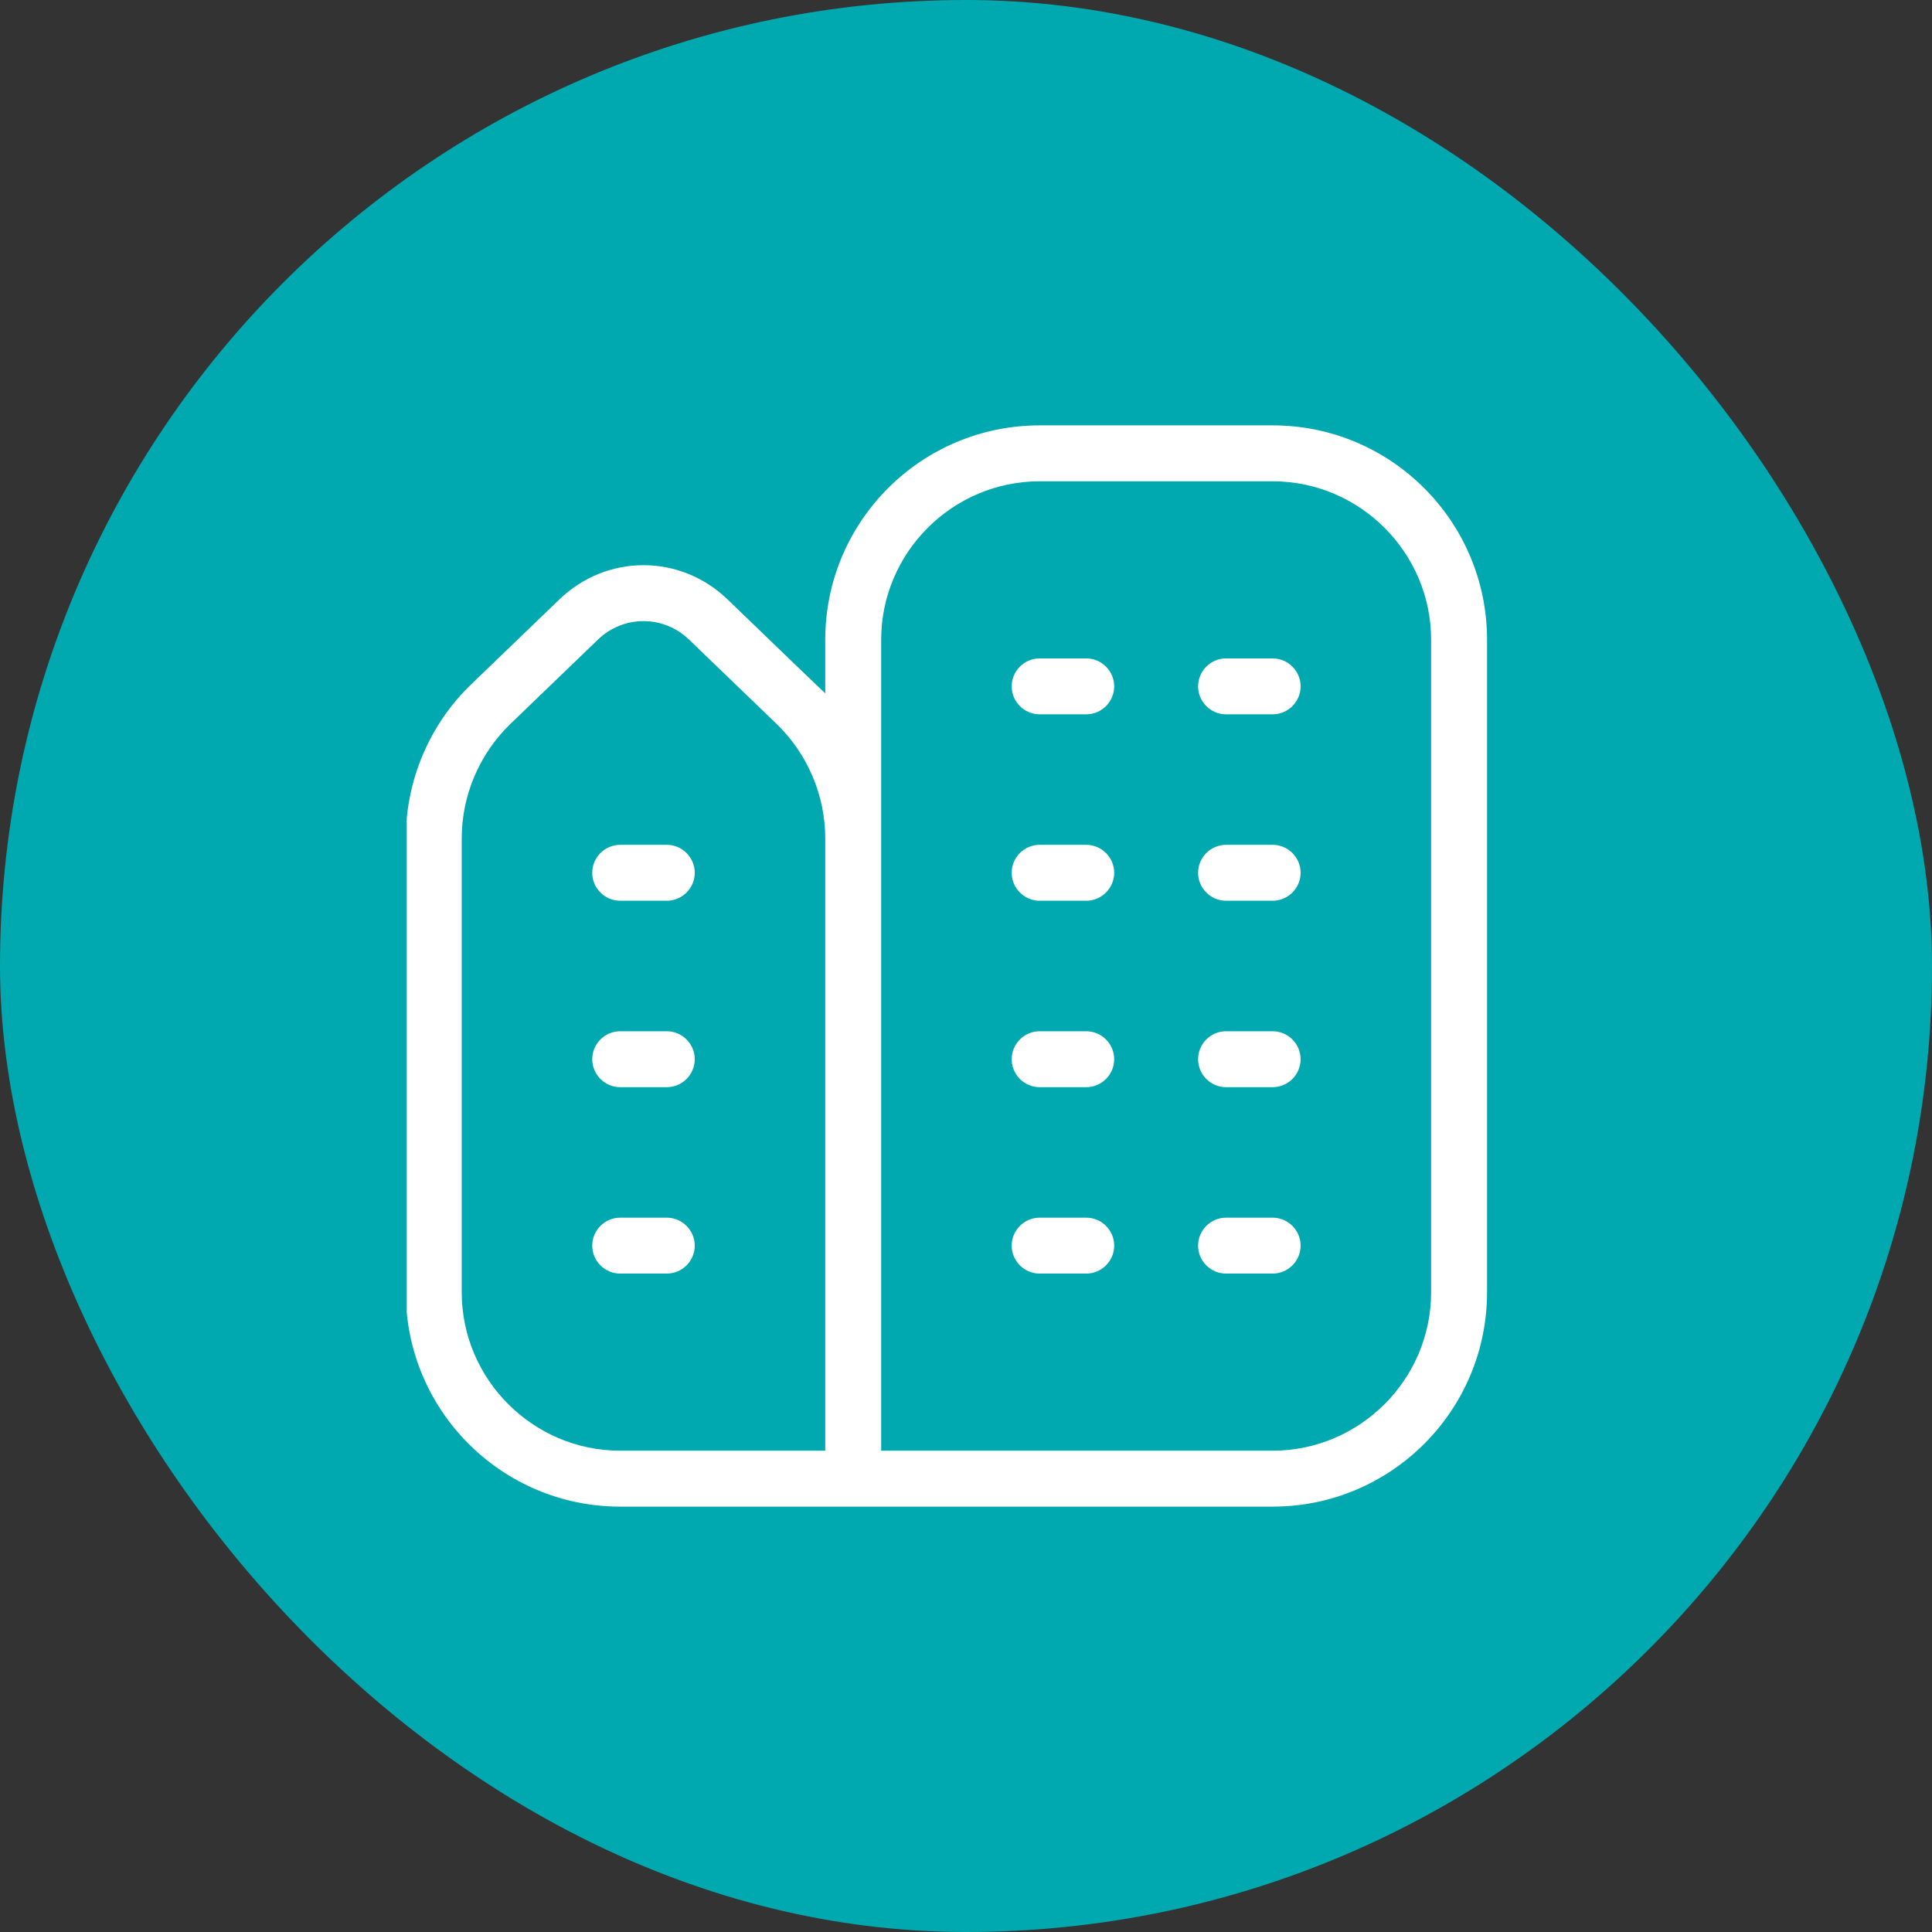 <svg width="76" height="76" viewBox="0 0 76 76" fill="none" xmlns="http://www.w3.org/2000/svg">
<rect x="0" y="0" width="76" height="76" fill="#333333" stroke="none"/>
<rect width="76" height="76" rx="38" fill="#00A8B0"/>
<g clip-path="url(#clip0_1570_2442)">
<path d="M42.73 25.9H40.897C40.292 25.9 39.797 26.395 39.797 27C39.797 27.605 40.292 28.1 40.897 28.1H42.73C43.335 28.1 43.83 27.605 43.83 27C43.83 26.395 43.335 25.9 42.73 25.9Z" fill="white"/>
<path d="M50.063 47.9H48.23C47.625 47.9 47.13 48.395 47.13 49C47.13 49.605 47.625 50.1 48.23 50.1H50.063C50.668 50.1 51.163 49.605 51.163 49C51.163 48.395 50.668 47.9 50.063 47.9Z" fill="white"/>
<path d="M26.23 40.567H24.397C23.792 40.567 23.297 41.062 23.297 41.667C23.297 42.272 23.792 42.767 24.397 42.767H26.23C26.835 42.767 27.33 42.272 27.33 41.667C27.33 41.062 26.835 40.567 26.23 40.567Z" fill="white"/>
<path d="M26.23 33.233H24.397C23.792 33.233 23.297 33.728 23.297 34.333C23.297 34.938 23.792 35.433 24.397 35.433H26.23C26.835 35.433 27.33 34.938 27.33 34.333C27.33 33.728 26.835 33.233 26.23 33.233Z" fill="white"/>
<path d="M50.063 40.567H48.23C47.625 40.567 47.13 41.062 47.13 41.667C47.13 42.272 47.625 42.767 48.23 42.767H50.063C50.668 42.767 51.163 42.272 51.163 41.667C51.163 41.062 50.668 40.567 50.063 40.567Z" fill="white"/>
<path d="M42.73 47.9H40.897C40.292 47.9 39.797 48.395 39.797 49C39.797 49.605 40.292 50.1 40.897 50.1H42.73C43.335 50.1 43.83 49.605 43.83 49C43.83 48.395 43.335 47.9 42.73 47.9Z" fill="white"/>
<path d="M50.063 25.9H48.23C47.625 25.9 47.13 26.395 47.13 27C47.13 27.605 47.625 28.1 48.23 28.1H50.063C50.668 28.1 51.163 27.605 51.163 27C51.163 26.395 50.668 25.9 50.063 25.9Z" fill="white"/>
<path d="M50.063 33.233H48.23C47.625 33.233 47.13 33.728 47.13 34.333C47.13 34.938 47.625 35.433 48.23 35.433H50.063C50.668 35.433 51.163 34.938 51.163 34.333C51.163 33.728 50.668 33.233 50.063 33.233Z" fill="white"/>
<path d="M50.063 16.733H40.897C36.24 16.733 32.463 20.51 32.463 25.167V27.275L31.217 26.083L28.613 23.572C27.715 22.71 26.542 22.233 25.313 22.233C24.085 22.233 22.912 22.71 22.013 23.572L18.548 26.908C16.898 28.485 15.963 30.703 15.963 32.977V50.833C15.963 55.49 19.74 59.267 24.397 59.267H50.063C54.72 59.267 58.497 55.49 58.497 50.833V25.167C58.497 20.51 54.72 16.733 50.063 16.733ZM32.463 56.333V57.067H24.397C20.968 57.067 18.163 54.262 18.163 50.833V32.977C18.163 31.29 18.86 29.658 20.07 28.485L23.535 25.148C24.012 24.69 24.653 24.433 25.313 24.433C25.973 24.433 26.615 24.69 27.092 25.148L30.557 28.485C31.767 29.658 32.463 31.29 32.463 32.977V56.333ZM56.297 50.833C56.297 54.262 53.492 57.067 50.063 57.067H34.663V25.167C34.663 21.738 37.468 18.933 40.897 18.933H50.063C53.492 18.933 56.297 21.738 56.297 25.167V50.833Z" fill="white"/>
<path d="M42.73 40.567H40.897C40.292 40.567 39.797 41.062 39.797 41.667C39.797 42.272 40.292 42.767 40.897 42.767H42.73C43.335 42.767 43.83 42.272 43.83 41.667C43.83 41.062 43.335 40.567 42.73 40.567Z" fill="white"/>
<path d="M42.73 33.233H40.897C40.292 33.233 39.797 33.728 39.797 34.333C39.797 34.938 40.292 35.433 40.897 35.433H42.73C43.335 35.433 43.83 34.938 43.83 34.333C43.83 33.728 43.335 33.233 42.73 33.233Z" fill="white"/>
<path d="M26.23 47.9H24.397C23.792 47.9 23.297 48.395 23.297 49C23.297 49.605 23.792 50.1 24.397 50.1H26.23C26.835 50.1 27.33 49.605 27.33 49C27.33 48.395 26.835 47.9 26.23 47.9Z" fill="white"/>
</g>
<defs>
<clipPath id="clip0_1570_2442">
<rect width="44" height="44" fill="white" transform="translate(16 16)"/>
</clipPath>
</defs>
</svg>
